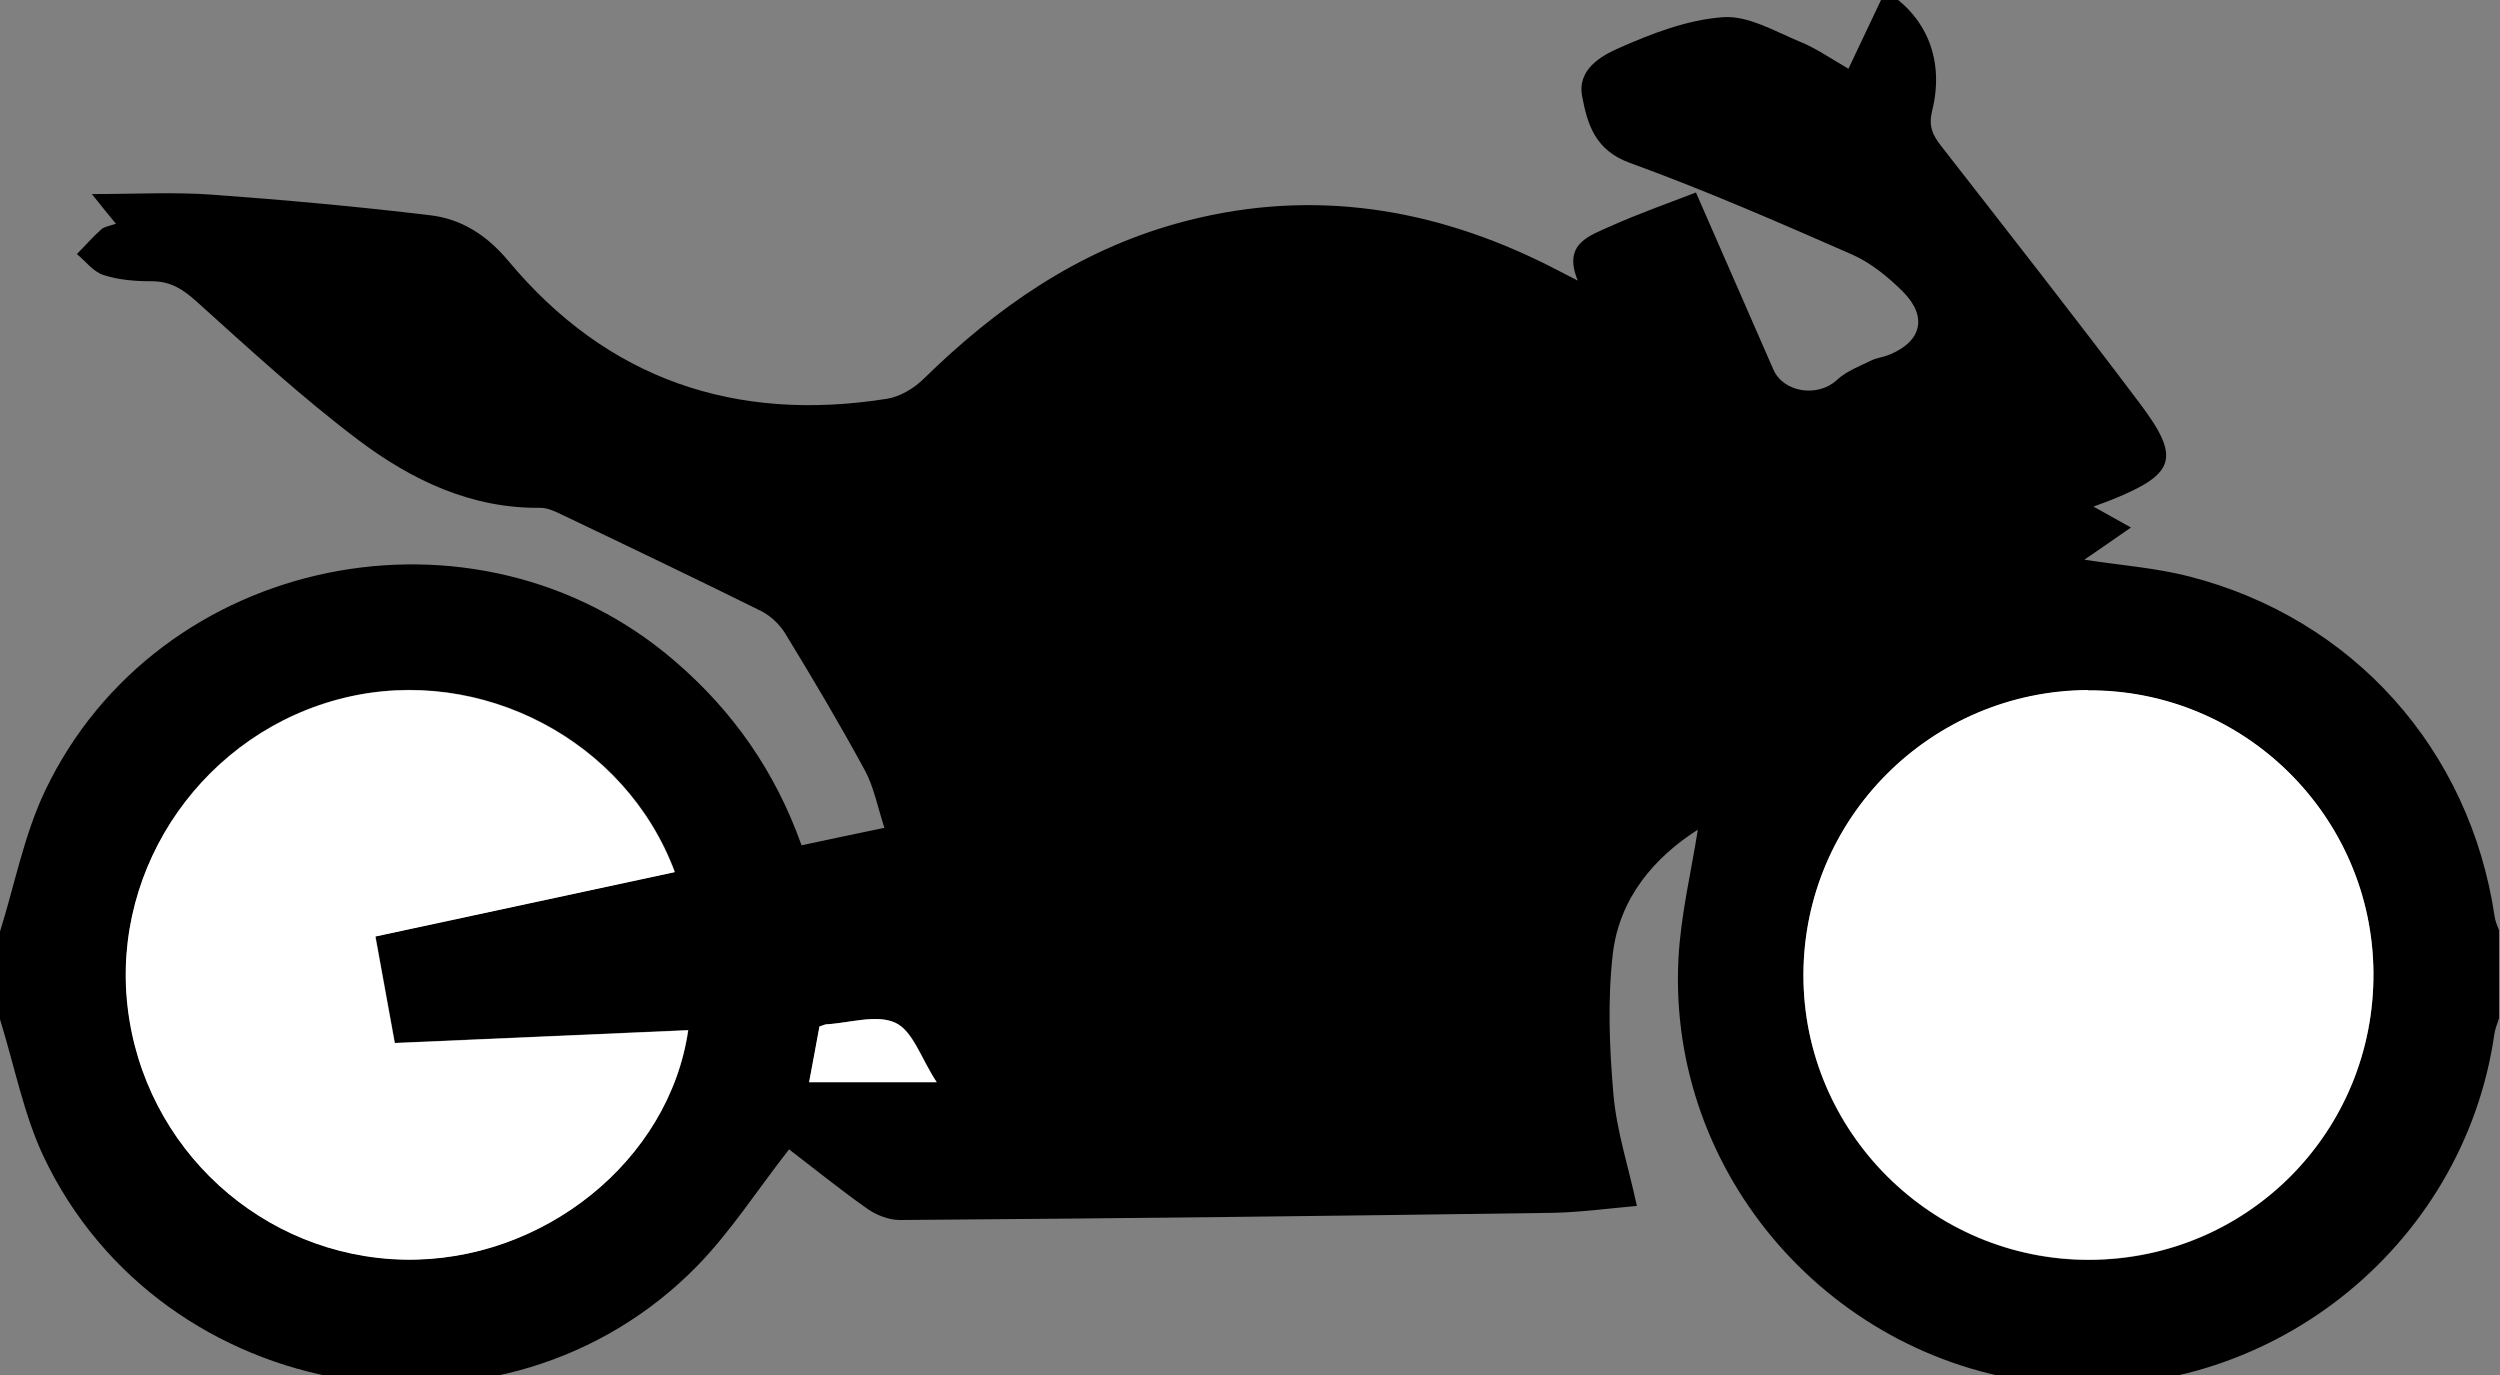 <?xml version="1.0" encoding="UTF-8"?>
<svg id="Layer_1" data-name="Layer 1" xmlns="http://www.w3.org/2000/svg" viewBox="0 0 80 44">
  <rect x="0" y="0" width="80" height="44" fill="#808080" stroke="none"/>
  <defs>
    <style>
      .cls-1 {
        fill: #000;
      }

      .cls-1, .cls-2 {
        stroke-width: 0px;
      }

      .cls-2 {
        fill: #fff;
      }
    </style>
  </defs>
  <path class="cls-1" d="M0,29.81c.47-1.5.77-3.09,1.44-4.5,3.61-7.58,13.8-9.64,20.16-4.15,1.86,1.6,3.21,3.53,4.05,5.89.84-.18,1.64-.35,2.65-.56-.22-.68-.34-1.32-.63-1.85-.81-1.49-1.67-2.94-2.55-4.38-.18-.29-.47-.56-.77-.71-2.12-1.05-4.25-2.07-6.39-3.09-.21-.1-.44-.21-.66-.21-2.22.03-4.13-.89-5.82-2.16-1.82-1.37-3.51-2.93-5.21-4.46-.44-.39-.82-.63-1.42-.63-.52,0-1.05-.04-1.54-.2-.32-.1-.57-.44-.85-.67.26-.26.5-.54.78-.79.1-.09.27-.11.47-.18-.25-.3-.45-.55-.77-.95,1.39,0,2.63-.07,3.86.02,2.33.17,4.66.38,6.98.66.99.12,1.79.63,2.48,1.45,3.17,3.81,7.28,5.19,12.13,4.42.42-.07.87-.34,1.18-.65,2.32-2.27,4.92-4.08,8.09-4.96,3.99-1.11,7.83-.6,11.53,1.17.4.19.79.4,1.3.66-.5-1.2.39-1.44,1.09-1.76.85-.38,1.73-.69,2.69-1.06.44,1,.85,1.94,1.26,2.88.41.93.81,1.86,1.22,2.79.33.74,1.43.89,2.03.33.3-.28.72-.44,1.09-.62.18-.09.4-.11.59-.19,1.03-.42,1.23-1.21.44-2.01-.47-.47-1.02-.92-1.62-1.19-2.35-1.03-4.71-2.06-7.13-2.94-1.1-.4-1.35-1.22-1.52-2.12-.17-.86.6-1.3,1.17-1.55,1.06-.47,2.2-.91,3.34-.99.8-.06,1.67.46,2.47.79.52.21,1,.55,1.54.86.4-.85.79-1.67,1.18-2.49,1.32.81,1.9,2.21,1.5,3.83-.12.48,0,.76.27,1.11,2.14,2.75,4.3,5.5,6.39,8.28,1.3,1.73,1.12,2.24-.91,3.06-.12.05-.24.09-.59.22.45.25.79.44,1.2.67-.65.45-1.05.73-1.49,1.03,1.16.18,2.29.26,3.37.54,5.24,1.35,8.97,5.54,9.76,10.89.02.15.09.29.14.43v2.81c-.05.17-.13.34-.15.51-.99,6.88-7.32,11.85-14.25,11.19-6.93-.66-12.21-6.68-11.86-13.59.07-1.4.41-2.79.62-4.14-1.41.9-2.51,2.2-2.72,3.97-.17,1.48-.11,3.01.02,4.5.1,1.17.48,2.31.75,3.57-.91.08-1.79.2-2.66.22-6.98.1-13.95.18-20.93.23-.35,0-.76-.16-1.05-.37-.89-.63-1.73-1.31-2.49-1.89-1.01,1.29-1.86,2.62-2.93,3.72-6.18,6.33-17.14,4.5-20.93-3.5C.76,35.66.46,34.1,0,32.62c0-.94,0-1.88,0-2.81ZM66.81,22.09c-5.02.03-9.09,4.1-9.1,9.11-.01,5.03,4.12,9.14,9.16,9.12,5.06-.02,9.11-4.11,9.08-9.18-.03-5.02-4.13-9.07-9.14-9.04ZM22.02,32.96c-3.14.14-6.23.27-9.38.41-.21-1.15-.41-2.26-.62-3.41,3.24-.7,6.4-1.37,9.58-2.06-1.57-4.22-6.2-6.63-10.56-5.58-4.46,1.07-7.47,5.35-6.95,9.88.52,4.55,4.31,8.01,8.86,8.1,4.42.09,8.48-3.16,9.08-7.35ZM25.89,34.63h4.09c-.5-.76-.76-1.64-1.32-1.9-.6-.28-1.47,0-2.22.05-.05,0-.1.03-.21.07-.11.59-.23,1.22-.33,1.78Z"/>
  <path class="cls-2" d="M66.81,22.09c5.01-.03,9.11,4.03,9.14,9.04.03,5.07-4.01,9.16-9.08,9.18-5.04.02-9.17-4.09-9.16-9.12.01-5.01,4.07-9.08,9.1-9.11Z"/>
  <path class="cls-2" d="M22.02,32.96c-.6,4.19-4.66,7.43-9.08,7.35-4.55-.09-8.34-3.56-8.86-8.1-.52-4.52,2.5-8.8,6.95-9.88,4.36-1.05,8.99,1.36,10.56,5.58-3.17.68-6.33,1.36-9.58,2.06.21,1.15.41,2.26.62,3.41,3.15-.14,6.24-.27,9.38-.41Z"/>
  <path class="cls-2" d="M25.89,34.63c.11-.57.22-1.19.33-1.78.11-.04.16-.06.21-.07.75-.04,1.62-.33,2.22-.05.56.26.82,1.14,1.32,1.9h-4.09Z"/>
</svg>